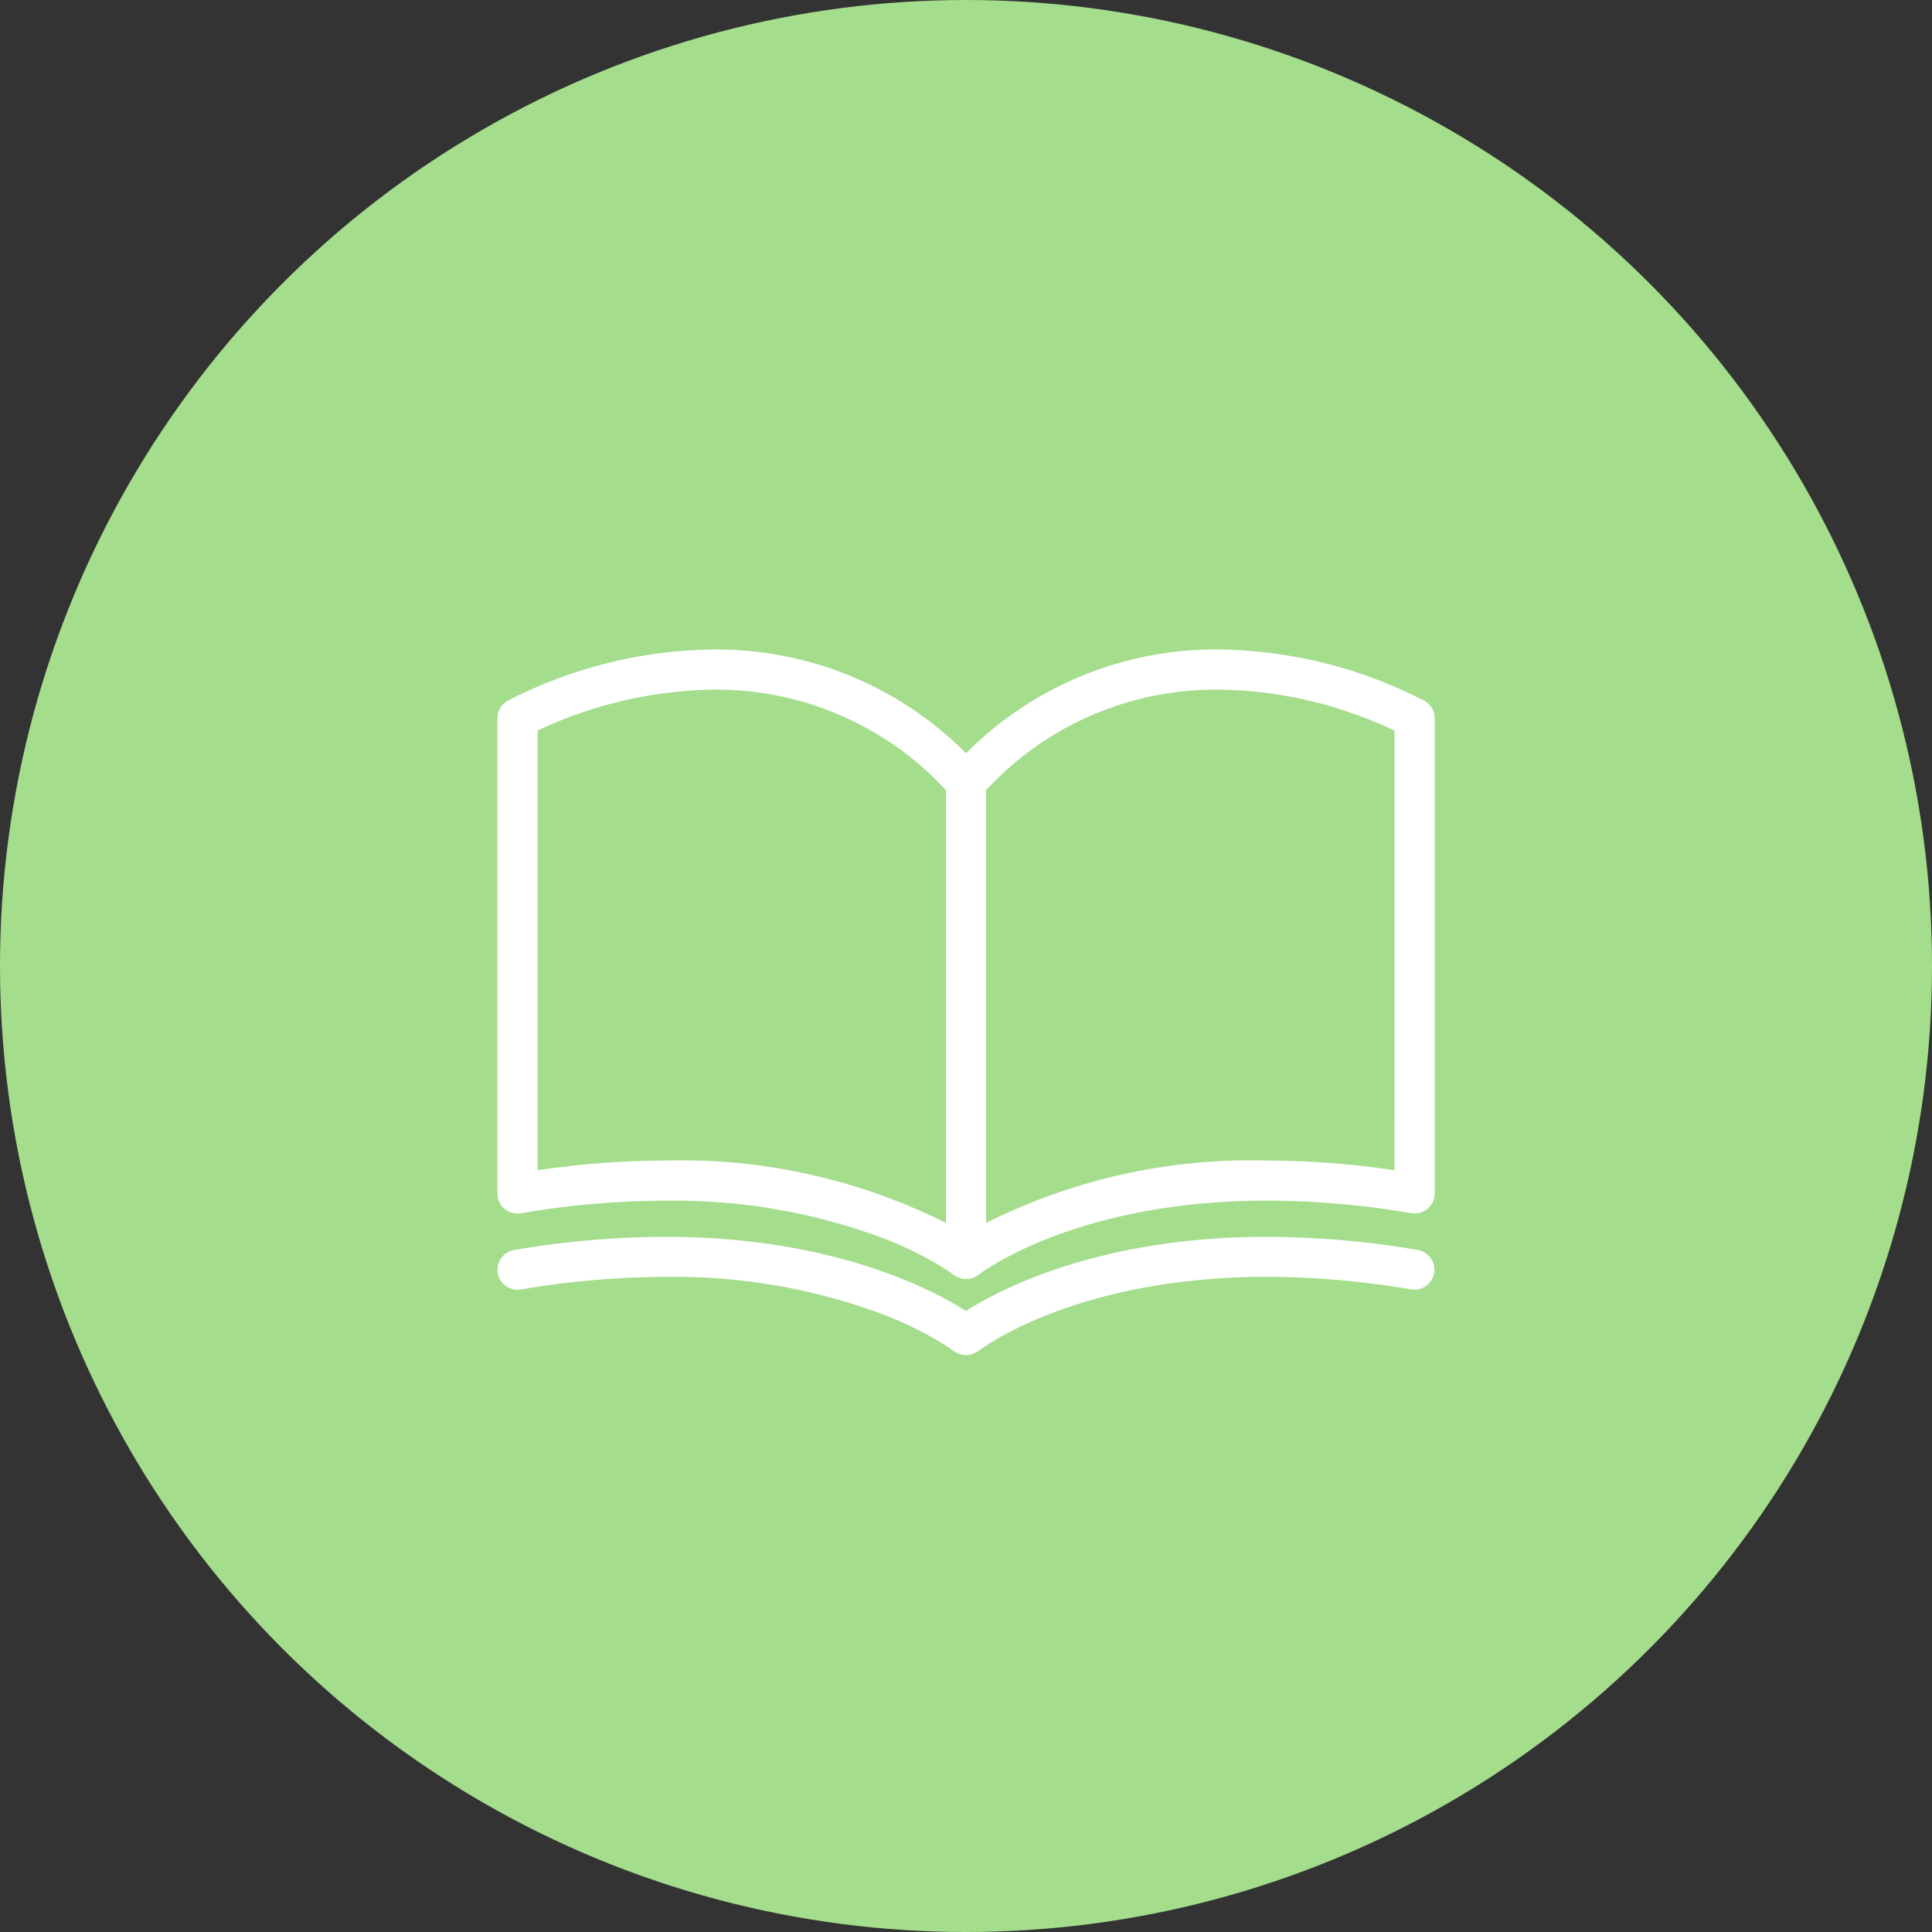 <svg xmlns="http://www.w3.org/2000/svg" width="67" height="67" viewBox="0 0 67 67">
  <rect x="0" y="0" width="67" height="67" fill="#333333" stroke="none"/>
  <g id="グループ_2463" data-name="グループ 2463" transform="translate(-627 -2281)">
    <circle id="楕円形_51" data-name="楕円形 51" cx="33.5" cy="33.5" r="33.5" transform="translate(627 2281)" fill="#a4dd8c"/>
    <g id="グループ_2452" data-name="グループ 2452" transform="translate(867.191 2197.572)">
      <path id="パス_10631" data-name="パス 10631" d="M-191.023,398.9a31.462,31.462,0,0,0-5.23-.456c-5.829,0-9.286,1.834-10.438,2.573-1.153-.738-4.61-2.574-10.439-2.573a31.462,31.462,0,0,0-5.23.456.7.7,0,0,0-.571.8.7.7,0,0,0,.8.571,30.038,30.038,0,0,1,5-.437,20.711,20.711,0,0,1,7.6,1.313,12.8,12.8,0,0,1,1.843.887c.2.119.348.216.442.281l.1.073.021.016,0,0h0c.016.013.035.016.051.026a.674.674,0,0,0,.126.065.681.681,0,0,0,.123.039.682.682,0,0,0,.132.01.682.682,0,0,0,.132-.01.68.68,0,0,0,.123-.039.673.673,0,0,0,.126-.065c.016-.011.035-.014.051-.026h0c.019-.012,3.281-2.571,10.007-2.573a30.039,30.039,0,0,1,5,.437.7.7,0,0,0,.8-.571A.7.7,0,0,0-191.023,398.9Z" transform="translate(0 -272.124)" fill="#fff"/>
      <path id="パス_10632" data-name="パス 10632" d="M-190.792,107.731a15.933,15.933,0,0,0-7.154-1.78,12.2,12.2,0,0,0-8.742,3.6,12.2,12.2,0,0,0-8.742-3.6,15.934,15.934,0,0,0-7.154,1.78.7.7,0,0,0-.354.606v16.48a.7.7,0,0,0,.247.532.7.7,0,0,0,.565.155,30.037,30.037,0,0,1,5-.437,20.713,20.713,0,0,1,7.6,1.313,12.8,12.8,0,0,1,1.843.887c.2.119.348.216.442.281l.1.073.021.016,0,0h0a.678.678,0,0,0,.061.035.655.655,0,0,0,.068.046c.007,0,.015,0,.022.007a.72.72,0,0,0,.088.028.7.7,0,0,0,.1.025.684.684,0,0,0,.095,0,.684.684,0,0,0,.095,0,.7.7,0,0,0,.1-.025.72.72,0,0,0,.088-.028c.007,0,.015,0,.022-.007a.652.652,0,0,0,.068-.046.676.676,0,0,0,.061-.035h0c.019-.012,3.281-2.571,10.007-2.573a30.038,30.038,0,0,1,5,.437.7.7,0,0,0,.565-.155.7.7,0,0,0,.247-.532v-16.48A.7.7,0,0,0-190.792,107.731Zm-16.592,18.108a20.456,20.456,0,0,0-9.742-2.165,31.058,31.058,0,0,0-4.418.336V108.763a14.785,14.785,0,0,1,6.115-1.419,10.831,10.831,0,0,1,8.045,3.485Zm15.553-1.829a31.059,31.059,0,0,0-4.418-.336,20.455,20.455,0,0,0-9.742,2.165v-15.01a10.831,10.831,0,0,1,8.045-3.485,14.336,14.336,0,0,1,4.612.807,14.407,14.407,0,0,1,1.379.554l.125.06Z" transform="translate(-0.003 0)" fill="#fff"/>
    </g>
  </g>
</svg>
